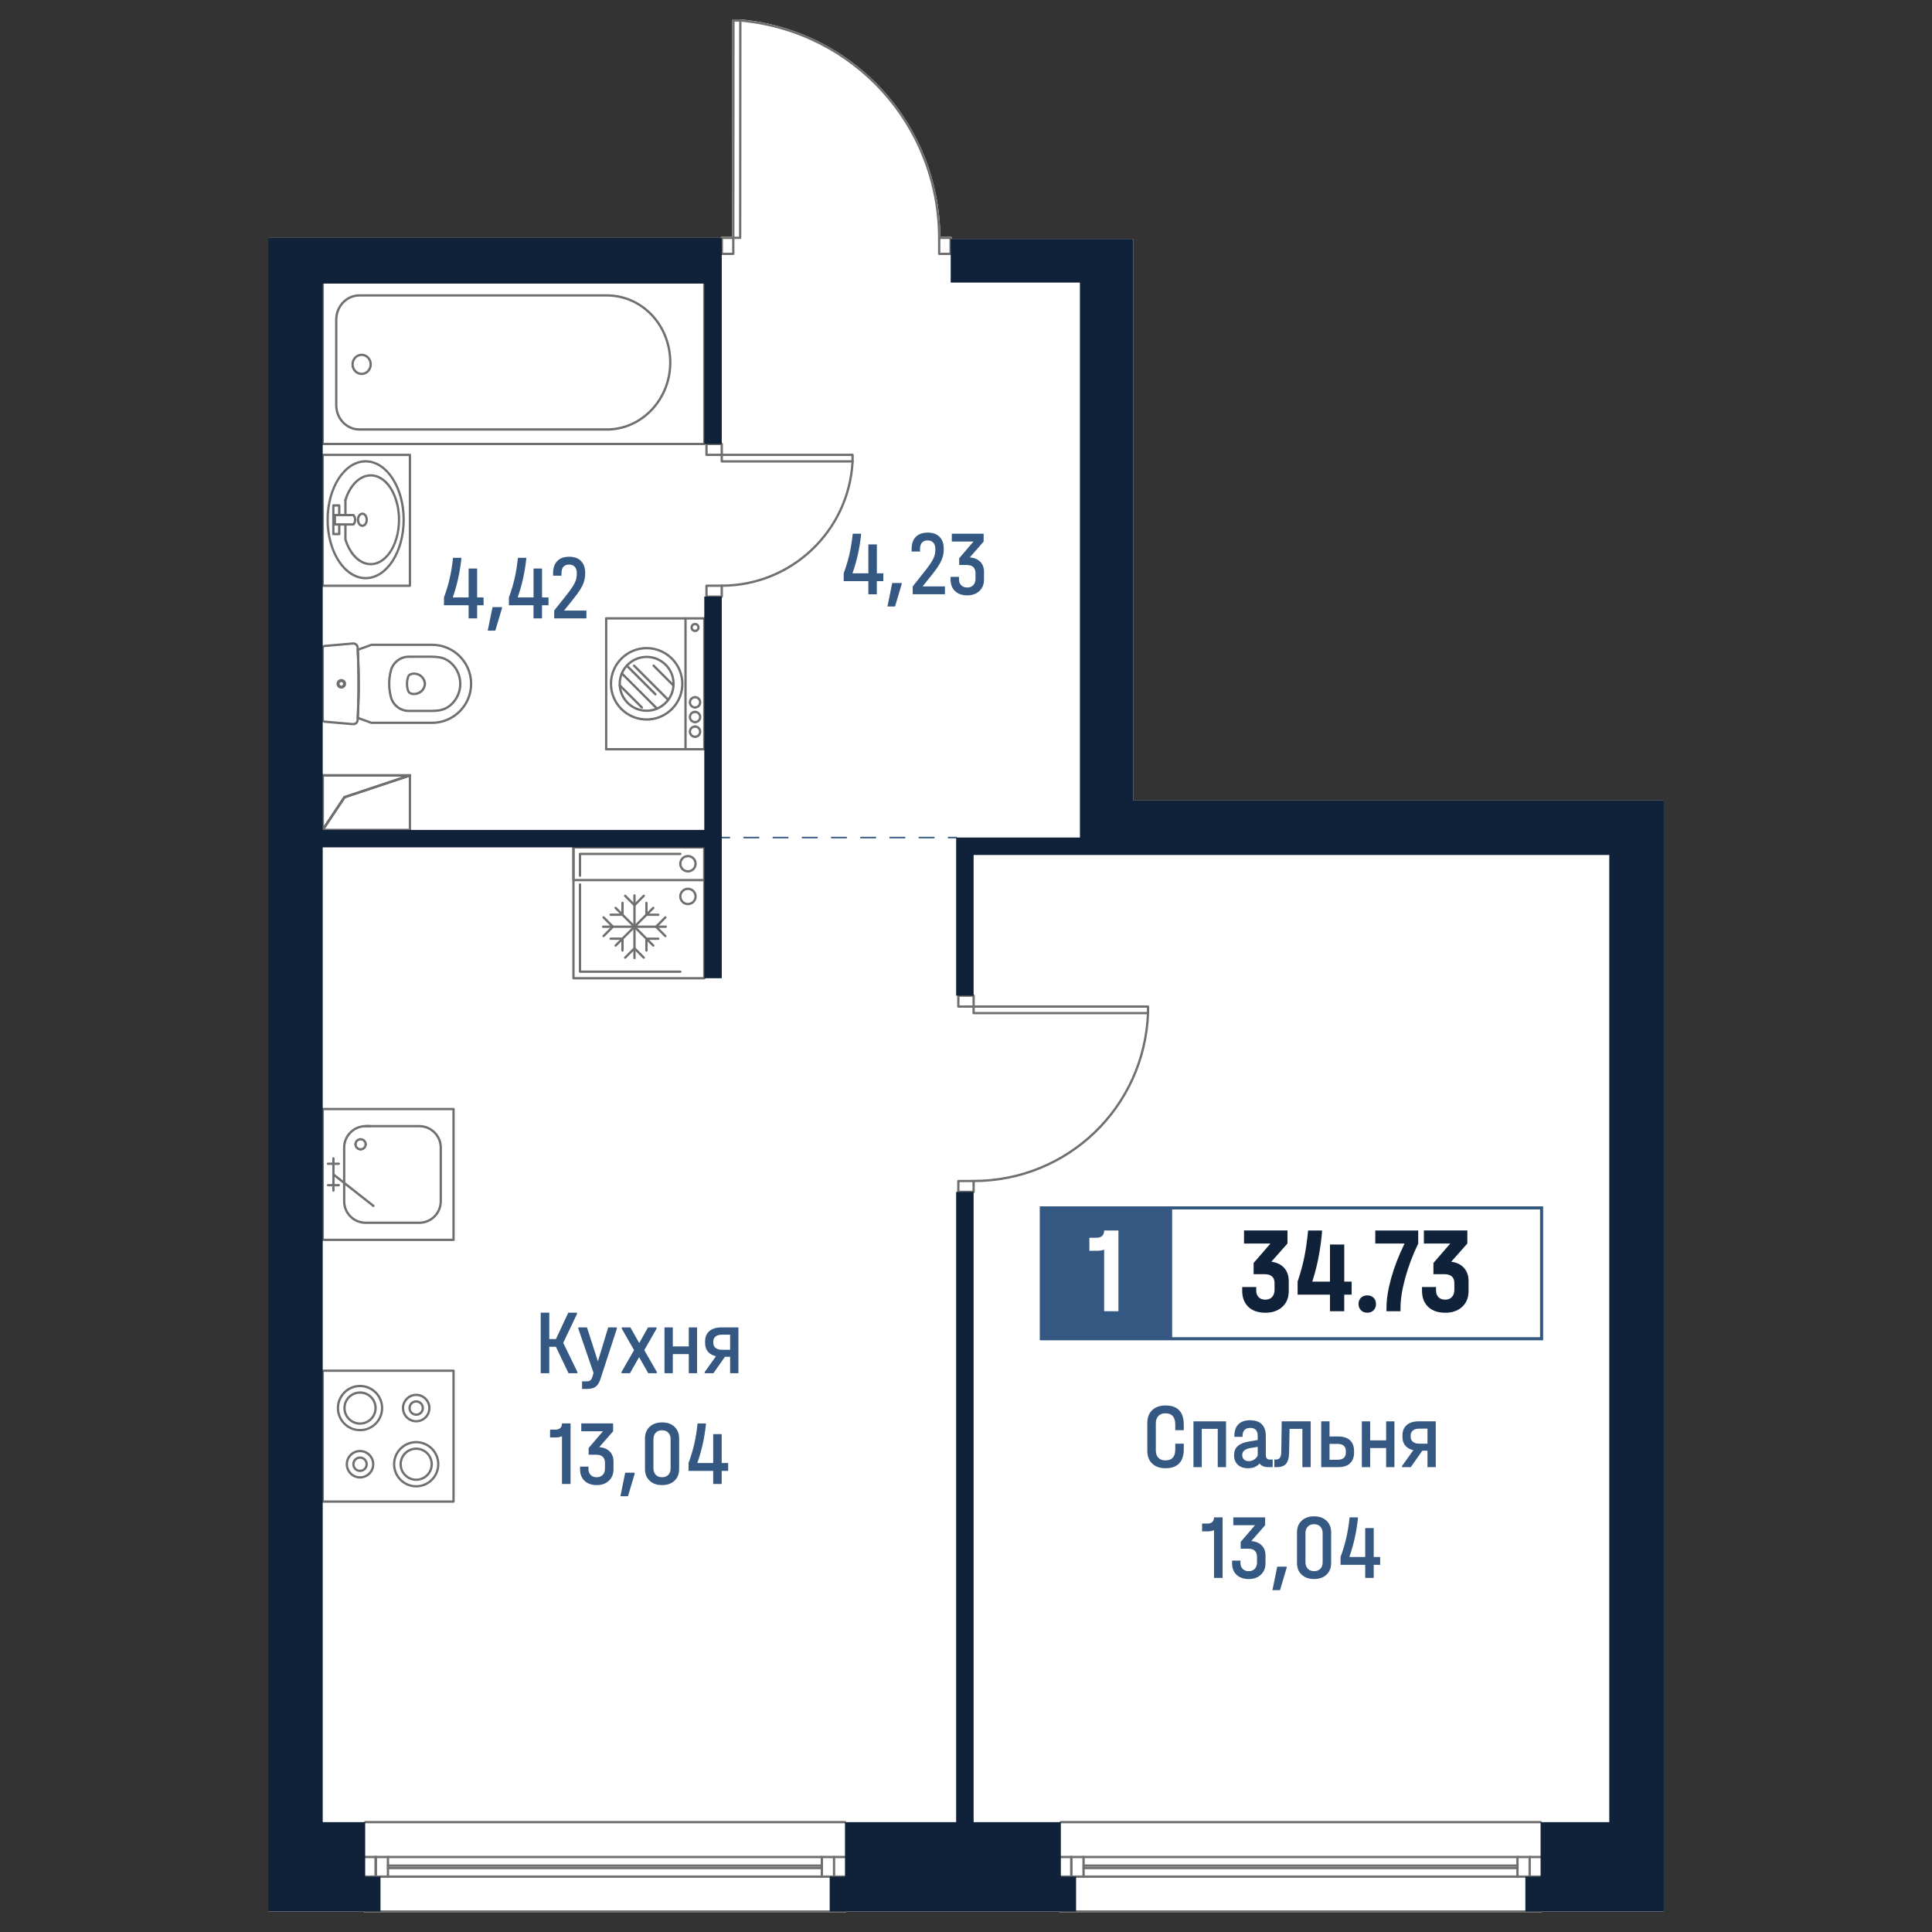 <?xml version="1.0" encoding="utf-8"?>
<!-- Generator: Adobe Illustrator 28.0.0, SVG Export Plug-In . SVG Version: 6.00 Build 0)  -->
<svg version="1.1" id="_x5F_Плашки" xmlns="http://www.w3.org/2000/svg" xmlns:xlink="http://www.w3.org/1999/xlink" x="0px"
	 y="0px" width="1000px" height="1000px" viewBox="0 0 1000 1000" style="enable-background:new 0 0 1000 1000;"
	 xml:space="preserve">
<rect x="0" y="0" width="1000" height="1000" fill="#333333" stroke="none"/>
<style type="text/css">
	.st0{fill:#FFFFFF;}
	.st1{fill:#716F6E;}
	.st2{fill:#345882;}
	.st3{fill:#102239;}
</style>
<g>
	<path class="st0" d="M586.64,414.31h274.55V989.4H798c0,0.33-0.27,0.6-0.6,0.6H549.09c-0.33,0-0.6-0.27-0.6-0.6H437.95
		c0,0.33-0.27,0.6-0.6,0.6H189.04c-0.33,0-0.6-0.27-0.6-0.6h-49.63V123.16h234.22v-0.05c0-0.33,0.27-0.6,0.6-0.6h5.32l0.09-111.91
		c0-0.33,0.27-0.6,0.6-0.6h3.55c0.04,0,0.08,0,0.12,0.01c28.26,2.62,54.38,15.58,73.54,36.53c19.05,20.81,29.64,47.77,29.86,75.97
		h5.33c0.33,0,0.6,0.27,0.6,0.6v0.57h94V414.31z"/>
	<g id="HATCH_00000100355925703097180090000017508918795709397905_">
		<path class="st1" d="M167.03,430.16c-0.06,0-0.12-0.01-0.17-0.03c-0.25-0.08-0.42-0.31-0.42-0.57v-28.22c0-0.33,0.27-0.6,0.6-0.6
			h45.15c0.29,0,0.54,0.21,0.59,0.5c0.05,0.29-0.12,0.57-0.4,0.66l-33.67,11.22l-11.17,16.76
			C167.41,430.07,167.22,430.16,167.03,430.16z M167.63,401.95v25.65l10.19-15.29c0.07-0.11,0.18-0.19,0.31-0.24l30.37-10.12H167.63
			z"/>
	</g>
	<g id="LINE_00000003089255506687323680000014814455058621166271_">
		<path class="st1" d="M167.03,430.16c-0.33,0-0.6-0.27-0.6-0.6v-28.22c0-0.33,0.27-0.6,0.6-0.6s0.6,0.27,0.6,0.6v28.22
			C167.63,429.9,167.36,430.16,167.03,430.16z"/>
	</g>
	<g id="LINE_00000092445880089136638970000002272035606380597174_">
		<path class="st1" d="M167.03,430.16c-0.11,0-0.23-0.04-0.33-0.1c-0.28-0.18-0.35-0.56-0.17-0.83l11.28-16.93
			c0.19-0.28,0.56-0.34,0.83-0.17c0.28,0.18,0.35,0.56,0.17,0.83l-11.28,16.93C167.41,430.07,167.22,430.16,167.03,430.16z"/>
	</g>
	<g id="LINE_00000026134230538919451350000014265445615910432692_">
		<path class="st1" d="M178.31,413.23c-0.25,0-0.48-0.16-0.57-0.41c-0.1-0.31,0.07-0.65,0.38-0.76l33.86-11.29
			c0.33-0.1,0.65,0.07,0.76,0.38c0.1,0.31-0.07,0.65-0.38,0.76L178.5,413.2C178.44,413.22,178.37,413.23,178.31,413.23z"/>
	</g>
	<g id="LINE_00000139984365155597500380000017113786275824791476_">
		<path class="st1" d="M212.17,401.95h-45.15c-0.33,0-0.6-0.27-0.6-0.6c0-0.33,0.27-0.6,0.6-0.6h45.15c0.33,0,0.6,0.27,0.6,0.6
			C212.77,401.68,212.5,401.95,212.17,401.95z"/>
	</g>
	<g id="LINE_00000042696483821143544740000003458063387995776647_">
		<path class="st1" d="M178.31,413.23c-0.25,0-0.48-0.16-0.57-0.41c-0.1-0.31,0.07-0.65,0.38-0.76l33.86-11.29
			c0.33-0.1,0.65,0.07,0.76,0.38c0.1,0.31-0.07,0.65-0.38,0.76L178.5,413.2C178.44,413.22,178.37,413.23,178.31,413.23z"/>
	</g>
	<g id="LINE_00000173132181719794699510000010124460834150022549_">
		<path class="st1" d="M167.03,430.16c-0.11,0-0.23-0.04-0.33-0.1c-0.28-0.18-0.35-0.56-0.17-0.83l11.28-16.93
			c0.19-0.28,0.56-0.34,0.83-0.17c0.28,0.18,0.35,0.56,0.17,0.83l-11.28,16.93C167.41,430.07,167.22,430.16,167.03,430.16z"/>
	</g>
	<g id="LINE_00000119110089187245959730000011985842321735783574_">
		<path class="st1" d="M212.17,430.16c-0.33,0-0.6-0.27-0.6-0.6v-28.22c0-0.33,0.27-0.6,0.6-0.6s0.6,0.27,0.6,0.6v28.22
			C212.77,429.9,212.5,430.16,212.17,430.16z"/>
	</g>
	<g id="LINE_00000047040925804802369530000017008239198598075012_">
		<path class="st1" d="M212.17,430.16h-45.15c-0.33,0-0.6-0.27-0.6-0.6c0-0.33,0.27-0.6,0.6-0.6h45.15c0.33,0,0.6,0.27,0.6,0.6
			C212.77,429.9,212.5,430.16,212.17,430.16z"/>
	</g>
	<g id="LINE_00000073721348892330715760000012284859630010079633_">
		<path class="st1" d="M167.03,430.16c-0.33,0-0.6-0.27-0.6-0.6v-28.22c0-0.33,0.27-0.6,0.6-0.6s0.6,0.27,0.6,0.6v28.22
			C167.63,429.9,167.36,430.16,167.03,430.16z"/>
	</g>
	<g id="LINE_00000046317212734036750200000015445864721784396719_">
		<path class="st1" d="M212.17,401.95h-45.15c-0.33,0-0.6-0.27-0.6-0.6c0-0.33,0.27-0.6,0.6-0.6h45.15c0.33,0,0.6,0.27,0.6,0.6
			C212.77,401.68,212.5,401.95,212.17,401.95z"/>
	</g>
	<g id="LINE_00000090991014636763308080000008161884348571418812_">
		<g>
			<path class="st2" d="M494.91,433.91h-3.98c-0.22,0-0.4-0.17-0.4-0.4s0.17-0.4,0.4-0.4h3.98c0.22,0,0.4,0.17,0.4,0.4
				S495.14,433.91,494.91,433.91z"/>
			<path class="st2" d="M483.37,433.91h-7.56c-0.22,0-0.4-0.17-0.4-0.4s0.17-0.4,0.4-0.4h7.56c0.22,0,0.4,0.17,0.4,0.4
				S483.6,433.91,483.37,433.91z M468.26,433.91h-7.56c-0.22,0-0.4-0.17-0.4-0.4s0.17-0.4,0.4-0.4h7.56c0.22,0,0.4,0.17,0.4,0.4
				S468.48,433.91,468.26,433.91z M453.14,433.91h-7.56c-0.22,0-0.4-0.17-0.4-0.4s0.17-0.4,0.4-0.4h7.56c0.22,0,0.4,0.17,0.4,0.4
				S453.36,433.91,453.14,433.91z M438.03,433.91h-7.56c-0.22,0-0.4-0.17-0.4-0.4s0.17-0.4,0.4-0.4h7.56c0.22,0,0.4,0.17,0.4,0.4
				S438.25,433.91,438.03,433.91z M422.91,433.91h-7.56c-0.22,0-0.4-0.17-0.4-0.4s0.17-0.4,0.4-0.4h7.56c0.22,0,0.4,0.17,0.4,0.4
				S423.13,433.91,422.91,433.91z M407.79,433.91h-7.56c-0.22,0-0.4-0.17-0.4-0.4s0.17-0.4,0.4-0.4h7.56c0.22,0,0.4,0.17,0.4,0.4
				S408.02,433.91,407.79,433.91z M392.68,433.91h-7.56c-0.22,0-0.4-0.17-0.4-0.4s0.17-0.4,0.4-0.4h7.56c0.22,0,0.4,0.17,0.4,0.4
				S392.9,433.91,392.68,433.91z"/>
			<path class="st2" d="M377.56,433.91h-3.98c-0.22,0-0.4-0.17-0.4-0.4s0.17-0.4,0.4-0.4h3.98c0.22,0,0.4,0.17,0.4,0.4
				S377.78,433.91,377.56,433.91z"/>
		</g>
	</g>
	<g id="POLYLINE_00000036253943376660560910000008914090959223676338_">
		<path class="st1" d="M234.75,777.81h-67.72c-0.33,0-0.6-0.27-0.6-0.6v-67.72c0-0.33,0.27-0.6,0.6-0.6h67.72
			c0.33,0,0.6,0.27,0.6,0.6v67.72C235.35,777.54,235.08,777.81,234.75,777.81z M167.63,776.61h66.52v-66.52h-66.52V776.61z"/>
	</g>
	<g id="SPLINE_00000029726155633744128680000009838059453631758222_">
		<path class="st1" d="M215.42,769.9c-6.63,0-12.02-5.39-12.02-12.02s5.39-12.02,12.02-12.02c6.63,0,12.02,5.39,12.02,12.02
			S222.05,769.9,215.42,769.9z M215.42,747.06c-5.97,0-10.83,4.86-10.83,10.83s4.86,10.83,10.83,10.83
			c5.97,0,10.83-4.86,10.83-10.83S221.39,747.06,215.42,747.06z"/>
	</g>
	<g id="SPLINE_00000122718477916663670280000006219316450833839294_">
		<path class="st1" d="M215.42,766.52c-4.76,0-8.64-3.88-8.64-8.64c0-4.76,3.88-8.64,8.64-8.64c4.76,0,8.64,3.88,8.64,8.64
			C224.06,762.64,220.18,766.52,215.42,766.52z M215.42,750.44c-4.11,0-7.44,3.34-7.44,7.44c0,4.1,3.34,7.44,7.44,7.44
			c4.1,0,7.44-3.34,7.44-7.44C222.86,753.78,219.53,750.44,215.42,750.44z"/>
	</g>
	<g id="SPLINE_00000000913813671979205210000001169385071431573176_">
		<path class="st1" d="M186.35,740.83c-6.63,0-12.02-5.39-12.02-12.02c0-6.63,5.39-12.02,12.02-12.02c6.63,0,12.02,5.39,12.02,12.02
			C198.38,735.44,192.98,740.83,186.35,740.83z M186.35,717.99c-5.97,0-10.83,4.86-10.83,10.83s4.86,10.83,10.83,10.83
			c5.97,0,10.83-4.86,10.83-10.83S192.32,717.99,186.35,717.99z"/>
	</g>
	<g id="SPLINE_00000125594414930646787790000005164067987097938347_">
		<path class="st1" d="M186.35,737.45c-4.76,0-8.64-3.88-8.64-8.64c0-4.76,3.88-8.64,8.64-8.64c4.76,0,8.64,3.88,8.64,8.64
			C194.99,733.57,191.11,737.45,186.35,737.45z M186.35,721.37c-4.11,0-7.44,3.34-7.44,7.44c0,4.1,3.34,7.44,7.44,7.44
			c4.1,0,7.44-3.34,7.44-7.44C193.79,724.71,190.46,721.37,186.35,721.37z"/>
	</g>
	<g id="SPLINE_00000098928185033226189080000006850961746763478687_">
		<path class="st1" d="M186.35,765.3c-4.09,0-7.42-3.33-7.42-7.42c0-4.09,3.33-7.42,7.42-7.42c4.09,0,7.42,3.33,7.42,7.42
			C193.78,761.97,190.44,765.3,186.35,765.3z M186.35,751.66c-3.43,0-6.23,2.79-6.23,6.23s2.79,6.23,6.23,6.23
			c3.43,0,6.23-2.79,6.23-6.23S189.79,751.66,186.35,751.66z"/>
	</g>
	<g id="SPLINE_00000173119198995112180870000003902734047807096721_">
		<path class="st1" d="M186.35,761.92c-2.22,0-4.04-1.81-4.04-4.04c0-2.23,1.81-4.04,4.04-4.04c2.22,0,4.04,1.81,4.04,4.04
			C190.39,760.11,188.58,761.92,186.35,761.92z M186.35,755.04c-1.57,0-2.84,1.28-2.84,2.84s1.27,2.84,2.84,2.84
			c1.57,0,2.84-1.27,2.84-2.84S187.92,755.04,186.35,755.04z"/>
	</g>
	<g id="SPLINE_00000122681673548926607120000014298922140265868180_">
		<path class="st1" d="M215.42,736.23c-4.09,0-7.42-3.33-7.42-7.42c0-4.09,3.33-7.42,7.42-7.42c4.09,0,7.42,3.33,7.42,7.42
			C222.85,732.9,219.51,736.23,215.42,736.23z M215.42,722.59c-3.43,0-6.23,2.79-6.23,6.23c0,3.43,2.79,6.23,6.23,6.23
			s6.23-2.79,6.23-6.23C221.65,725.38,218.86,722.59,215.42,722.59z"/>
	</g>
	<g id="SPLINE_00000111899005041063414540000007470183635798355594_">
		<path class="st1" d="M215.42,732.85c-2.22,0-4.04-1.81-4.04-4.04c0-2.23,1.81-4.04,4.04-4.04c2.22,0,4.04,1.81,4.04,4.04
			C219.46,731.04,217.65,732.85,215.42,732.85z M215.42,725.97c-1.57,0-2.84,1.28-2.84,2.84c0,1.57,1.27,2.84,2.84,2.84
			c1.57,0,2.84-1.27,2.84-2.84C218.26,727.24,216.99,725.97,215.42,725.97z"/>
	</g>
	<g id="SPLINE_00000029036128589713319520000003918972534527318161_">
		<path class="st1" d="M185.99,222.89c-6.92,0-12.55-5.91-12.55-13.18v-44.22c0-7.27,5.63-13.18,12.55-13.18h128.05
			c18.25,0,32.95,15.06,33.47,34.3c0.52,19.45-14.06,35.73-32.51,36.29H185.99z M185.99,153.51c-6.26,0-11.35,5.37-11.35,11.98
			v44.22c0,6.61,5.09,11.98,11.35,11.98h128.99c17.78-0.54,31.85-16.26,31.33-35.06c-0.5-18.58-14.67-33.13-32.27-33.13H185.99z"/>
	</g>
	<g id="SPLINE_00000080910372882342081770000003582305710179283634_">
		<path class="st1" d="M187.17,194.14c-2.92,0-5.29-2.48-5.29-5.54s2.38-5.54,5.29-5.54c2.92,0,5.3,2.48,5.3,5.54
			S190.09,194.14,187.17,194.14z M187.17,184.25c-2.26,0-4.09,1.95-4.09,4.34c0,2.4,1.84,4.34,4.09,4.34c2.26,0,4.1-1.95,4.1-4.34
			C191.27,186.2,189.43,184.25,187.17,184.25z"/>
	</g>
	<g id="LWPOLYLINE_00000022560256464032728930000016482726935063406464_">
		<path class="st1" d="M364.55,230.39H167.03c-0.33,0-0.6-0.27-0.6-0.6v-84.65c0-0.33,0.27-0.6,0.6-0.6h197.52
			c0.33,0,0.6,0.27,0.6,0.6v84.65C365.15,230.12,364.88,230.39,364.55,230.39z M167.63,229.19h196.33v-83.45H167.63V229.19z"/>
	</g>
	<g id="POLYLINE_00000161617714283958380560000003358684046529194145_">
		<path class="st1" d="M364.55,506.92h-67.73c-0.33,0-0.6-0.27-0.6-0.6V438.6c0-0.33,0.27-0.6,0.6-0.6h67.73
			c0.33,0,0.6,0.27,0.6,0.6v67.73C365.15,506.66,364.88,506.92,364.55,506.92z M297.42,505.73h66.53v-66.53h-66.53V505.73z"/>
	</g>
	<g id="POLYLINE_00000054969003704682998210000016724135546408273557_">
		<path class="st1" d="M364.55,456.13h-67.73c-0.33,0-0.6-0.27-0.6-0.6V438.6c0-0.33,0.27-0.6,0.6-0.6h67.73
			c0.33,0,0.6,0.27,0.6,0.6v16.93C365.15,455.86,364.88,456.13,364.55,456.13z M297.42,454.93h66.53v-15.74h-66.53V454.93z"/>
	</g>
	<g id="SPLINE_00000072960903873686292910000010036401138401916858_">
		<path class="st1" d="M356.08,451.61c-2.51,0-4.55-2.05-4.55-4.55s2.04-4.55,4.55-4.55s4.55,2.04,4.55,4.55
			S358.59,451.61,356.08,451.61z M356.08,443.71c-1.85,0-3.35,1.5-3.35,3.35s1.5,3.36,3.35,3.36s3.35-1.5,3.35-3.36
			S357.93,443.71,356.08,443.71z"/>
	</g>
	<g id="POLYLINE_00000090267200075439960190000002678745634966799290_">
		<path class="st1" d="M300.21,453.87c-0.33,0-0.6-0.27-0.6-0.6v-11.29c0-0.33,0.27-0.6,0.6-0.6h51.92c0.33,0,0.6,0.27,0.6,0.6
			c0,0.33-0.27,0.6-0.6,0.6h-51.32v10.69C300.81,453.6,300.54,453.87,300.21,453.87z"/>
	</g>
	<g id="POLYLINE_00000183234953523003872040000016331452855496125062_">
		<path class="st1" d="M352.13,503.54h-51.92c-0.33,0-0.6-0.27-0.6-0.6v-45.15c0-0.33,0.27-0.6,0.6-0.6c0.33,0,0.6,0.27,0.6,0.6
			v44.55h51.32c0.33,0,0.6,0.27,0.6,0.6C352.73,503.27,352.46,503.54,352.13,503.54z"/>
	</g>
	<g id="SPLINE_00000133517260277261318830000018020046237769177231_">
		<path class="st1" d="M356.08,468.54c-2.51,0-4.55-2.04-4.55-4.55s2.04-4.55,4.55-4.55s4.55,2.04,4.55,4.55
			S358.59,468.54,356.08,468.54z M356.08,460.64c-1.85,0-3.35,1.5-3.35,3.35s1.5,3.35,3.35,3.35s3.35-1.5,3.35-3.35
			S357.93,460.64,356.08,460.64z"/>
	</g>
	<g id="POLYLINE_00000095332601360546172000000013429444169673846966_">
		<path class="st1" d="M328.4,496.47c-0.33,0-0.6-0.27-0.6-0.6v-32.41c0-0.33,0.27-0.6,0.6-0.6c0.33,0,0.6,0.27,0.6,0.6v32.41
			C329,496.2,328.73,496.47,328.4,496.47z"/>
	</g>
	<g id="POLYLINE_00000050659696348546555980000003212723547092046516_">
		<path class="st1" d="M344.6,480.26h-32.4c-0.33,0-0.6-0.27-0.6-0.6c0-0.33,0.27-0.6,0.6-0.6h32.4c0.33,0,0.6,0.27,0.6,0.6
			C345.2,480,344.93,480.26,344.6,480.26z"/>
	</g>
	<g id="POLYLINE_00000107572373425969347590000002222130722190302900_">
		<path class="st1" d="M338.15,490.02c-0.15,0-0.31-0.06-0.42-0.17l-19.51-19.51c-0.23-0.23-0.23-0.61,0-0.85
			c0.23-0.23,0.61-0.23,0.85,0L338.57,489c0.23,0.23,0.23,0.61,0,0.85C338.46,489.96,338.3,490.02,338.15,490.02z"/>
	</g>
	<g id="POLYLINE_00000144321097249271446700000000274855184293925780_">
		<path class="st1" d="M318.64,490.02c-0.15,0-0.31-0.06-0.42-0.17c-0.23-0.23-0.23-0.61,0-0.85l19.51-19.51
			c0.23-0.23,0.61-0.23,0.85,0c0.23,0.23,0.23,0.61,0,0.85l-19.51,19.51C318.95,489.96,318.79,490.02,318.64,490.02z"/>
	</g>
	<g id="POLYLINE_00000165956673448826133320000017661682724696138901_">
		<path class="st1" d="M328.4,469.09c-0.15,0-0.31-0.06-0.42-0.17l-4.82-4.82c-0.23-0.23-0.23-0.61,0-0.85s0.61-0.23,0.85,0l4.4,4.4
			l4.39-4.4c0.23-0.23,0.61-0.23,0.85,0s0.23,0.61,0,0.85l-4.82,4.82C328.71,469.03,328.55,469.09,328.4,469.09z"/>
	</g>
	<g id="POLYLINE_00000043433916846155310520000011878460402246561448_">
		<path class="st1" d="M323.58,496.26c-0.15,0-0.31-0.06-0.42-0.17c-0.23-0.23-0.23-0.61,0-0.85l4.82-4.82
			c0.23-0.23,0.61-0.23,0.85,0l4.82,4.82c0.23,0.23,0.23,0.61,0,0.85s-0.61,0.23-0.85,0l-4.39-4.4l-4.4,4.4
			C323.88,496.2,323.73,496.26,323.58,496.26z"/>
	</g>
	<g id="POLYLINE_00000067951043423800248800000003483961309325885314_">
		<path class="st1" d="M312.4,485.09c-0.15,0-0.31-0.06-0.42-0.17c-0.23-0.23-0.23-0.61,0-0.85l4.4-4.4l-4.4-4.4
			c-0.23-0.23-0.23-0.61,0-0.85s0.61-0.23,0.85,0l4.82,4.82c0.23,0.23,0.23,0.61,0,0.85l-4.82,4.82
			C312.71,485.03,312.55,485.09,312.4,485.09z"/>
	</g>
	<g id="POLYLINE_00000018221029102000064130000011240400901403020702_">
		<path class="st1" d="M344.39,485.09c-0.15,0-0.31-0.06-0.42-0.17l-4.82-4.82c-0.23-0.23-0.23-0.61,0-0.85l4.82-4.82
			c0.23-0.23,0.61-0.23,0.85,0c0.23,0.23,0.23,0.61,0,0.85l-4.4,4.4l4.4,4.4c0.23,0.23,0.23,0.61,0,0.85
			C344.7,485.03,344.54,485.09,344.39,485.09z"/>
	</g>
	<g id="POLYLINE_00000105398182589402185390000001708274046820383912_">
		<path class="st1" d="M340.72,474.06h-6.12c-0.33,0-0.6-0.27-0.6-0.6v-6.12c0-0.33,0.27-0.6,0.6-0.6c0.33,0,0.6,0.27,0.6,0.6v5.53
			h5.53c0.33,0,0.6,0.27,0.6,0.6C341.32,473.79,341.05,474.06,340.72,474.06z"/>
	</g>
	<g id="POLYLINE_00000008134747811056767920000005717372416513125792_">
		<path class="st1" d="M322.2,474.06h-6.12c-0.33,0-0.6-0.27-0.6-0.6c0-0.33,0.27-0.6,0.6-0.6h5.53v-5.53c0-0.33,0.27-0.6,0.6-0.6
			c0.33,0,0.6,0.27,0.6,0.6v6.12C322.8,473.79,322.53,474.06,322.2,474.06z"/>
	</g>
	<g id="POLYLINE_00000073690789766949730150000004451112272813376146_">
		<path class="st1" d="M334.6,492.59c-0.33,0-0.6-0.27-0.6-0.6v-6.12c0-0.33,0.27-0.6,0.6-0.6h6.12c0.33,0,0.6,0.27,0.6,0.6
			c0,0.33-0.27,0.6-0.6,0.6h-5.53v5.53C335.2,492.32,334.93,492.59,334.6,492.59z"/>
	</g>
	<g id="POLYLINE_00000021079052225010734710000017011823233395523519_">
		<path class="st1" d="M322.2,492.59c-0.33,0-0.6-0.27-0.6-0.6v-5.53h-5.53c-0.33,0-0.6-0.27-0.6-0.6c0-0.33,0.27-0.6,0.6-0.6h6.12
			c0.33,0,0.6,0.27,0.6,0.6v6.12C322.8,492.32,322.53,492.59,322.2,492.59z"/>
	</g>
	<g id="SPLINE_00000117664215168168153620000008000359716222065544_">
		<path class="st1" d="M186.64,595.51c-0.33,0-0.6-0.27-0.6-0.6s0.27-0.6,0.6-0.6c1.12,0,2.03-0.91,2.03-2.03
			c0-0.33,0.27-0.6,0.6-0.6s0.6,0.27,0.6,0.6C189.86,594.06,188.41,595.51,186.64,595.51z"/>
	</g>
	<g id="SPLINE_00000172402302922713524100000010601239816890606255_">
		<path class="st1" d="M189.27,592.89c-0.33,0-0.6-0.27-0.6-0.6c0-1.12-0.91-2.03-2.03-2.03c-1.12,0-2.03,0.91-2.03,2.03
			c0,0.33-0.27,0.6-0.6,0.6s-0.6-0.27-0.6-0.6c0-1.78,1.45-3.22,3.23-3.22c1.78,0,3.23,1.45,3.23,3.22
			C189.86,592.62,189.6,592.89,189.27,592.89z"/>
	</g>
	<g id="SPLINE_00000105396955787887045270000010230150638429635989_">
		<path class="st1" d="M186.64,595.51c-1.78,0-3.23-1.45-3.23-3.23c0-0.33,0.27-0.6,0.6-0.6s0.6,0.27,0.6,0.6
			c0,1.12,0.91,2.03,2.03,2.03c0.33,0,0.6,0.27,0.6,0.6S186.97,595.51,186.64,595.51z"/>
	</g>
	<g id="POLYLINE_00000095317997209875212600000011864329573077802168_">
		<path class="st1" d="M191.5,583.5h-2.25c-0.33,0-0.6-0.27-0.6-0.6c0-0.33,0.27-0.6,0.6-0.6h2.25c0.33,0,0.6,0.27,0.6,0.6
			C192.1,583.23,191.83,583.5,191.5,583.5z"/>
	</g>
	<g id="SPLINE_00000086654800310667649910000015103627401122434233_">
		<path class="st1" d="M217.03,633.5h-27.78c-6.46,0-11.71-5.25-11.71-11.71v-27.78c0-6.45,5.25-11.71,11.71-11.71h27.78
			c6.45,0,11.71,5.25,11.71,11.71v27.78C228.74,628.25,223.48,633.5,217.03,633.5z M189.25,583.5c-5.8,0-10.51,4.71-10.51,10.51
			v27.78c0,5.8,4.72,10.51,10.51,10.51h27.78c5.8,0,10.51-4.72,10.51-10.51v-27.78c0-5.8-4.71-10.51-10.51-10.51H189.25z"/>
	</g>
	<g id="POLYLINE_00000011016276928935008480000001488014920564930739_">
		<path class="st1" d="M172.58,616.83c-0.33,0-0.6-0.27-0.6-0.6v-16.67c0-0.33,0.27-0.6,0.6-0.6s0.6,0.27,0.6,0.6v16.67
			C173.18,616.56,172.91,616.83,172.58,616.83z"/>
	</g>
	<g id="POLYLINE_00000034790617348441712350000005602614322883408017_">
		<path class="st1" d="M175.36,614.05h-5.56c-0.33,0-0.6-0.27-0.6-0.6c0-0.33,0.27-0.6,0.6-0.6h5.56c0.33,0,0.6,0.27,0.6,0.6
			C175.96,613.79,175.69,614.05,175.36,614.05z"/>
	</g>
	<g id="POLYLINE_00000062175352877788327730000010908774386187549119_">
		<path class="st1" d="M175.36,602.95h-5.56c-0.33,0-0.6-0.27-0.6-0.6c0-0.33,0.27-0.6,0.6-0.6h5.56c0.33,0,0.6,0.27,0.6,0.6
			C175.96,602.68,175.69,602.95,175.36,602.95z"/>
	</g>
	<g id="POLYLINE_00000161589831675433393810000010511876203498943631_">
		<path class="st1" d="M193.29,624.78c-0.13,0-0.26-0.04-0.37-0.13l-20.71-16.28c-0.26-0.21-0.3-0.58-0.1-0.84
			c0.21-0.26,0.58-0.3,0.84-0.1l20.71,16.28c0.26,0.21,0.3,0.58,0.1,0.84C193.64,624.7,193.46,624.78,193.29,624.78z"/>
	</g>
	<g id="LWPOLYLINE_00000035499438108741967640000006101832840325523100_">
		<path class="st1" d="M234.75,642.36h-67.72c-0.33,0-0.6-0.27-0.6-0.6v-67.72c0-0.33,0.27-0.6,0.6-0.6h67.72
			c0.33,0,0.6,0.27,0.6,0.6v67.72C235.35,642.09,235.08,642.36,234.75,642.36z M167.63,641.16h66.52v-66.52h-66.52V641.16z"/>
	</g>
	<g id="SPLINE_00000155826239490146170110000012793997726877394818_">
		<path class="st1" d="M214.36,359.81c-0.13,0-0.25,0-0.38-0.01c-0.49-0.03-0.98-0.12-1.44-0.26c0,0,0,0,0,0
			c-0.87-0.27-1.56-0.94-1.85-1.8c-0.83-2.45-0.83-5.14,0-7.59c0.3-0.86,0.99-1.54,1.86-1.8c1.58-0.49,3.27-0.32,4.73,0.45
			c1.46,0.78,2.54,2.08,3.02,3.67c0.14,0.47,0.23,0.96,0.26,1.44c-0.1,1.73-0.84,3.24-2.08,4.34
			C217.32,359.27,215.87,359.81,214.36,359.81z M212.88,358.4c0.38,0.11,0.77,0.18,1.16,0.21c1.3,0.02,2.62-0.37,3.62-1.25
			c1-0.89,1.6-2.12,1.68-3.45c-0.02-0.31-0.1-0.71-0.21-1.09c-0.39-1.28-1.26-2.33-2.43-2.96c-1.18-0.63-2.54-0.76-3.82-0.37
			c-0.51,0.16-0.91,0.54-1.08,1.05c-0.74,2.2-0.74,4.62,0,6.82C211.97,357.85,212.38,358.24,212.88,358.4z"/>
	</g>
	<g id="SPLINE_00000060006874792014282310000018129586949281302144_">
		<path class="st1" d="M223.45,368.56h-11.88c-4.58,0-8.61-3.09-9.79-7.52c-1.24-4.65-1.24-9.55,0-14.2
			c1.18-4.43,5.21-7.52,9.79-7.52h11.88c1.31,0,2.64,0.1,3.94,0.29l0,0c2.16,0.31,4.2,1.21,5.88,2.59c3.14,2.57,5.09,6.2,5.49,10.23
			c0.4,4.03-0.79,7.98-3.36,11.12c-0.65,0.79-1.36,1.5-2.13,2.14c-1.68,1.38-3.71,2.27-5.88,2.59
			C226.08,368.46,224.76,368.56,223.45,368.56z M211.57,340.52c-4.04,0-7.59,2.73-8.64,6.63c-1.18,4.44-1.18,9.14,0,13.58
			c1.05,3.9,4.6,6.63,8.64,6.63h11.88c1.25,0,2.52-0.09,3.77-0.27c1.95-0.28,3.78-1.09,5.29-2.33c0.71-0.58,1.37-1.24,1.96-1.97
			c2.36-2.89,3.46-6.53,3.09-10.24c-0.37-3.72-2.17-7.07-5.06-9.43c-1.52-1.24-3.34-2.05-5.29-2.33l0,0
			c-1.24-0.18-2.51-0.27-3.77-0.27H211.57z"/>
	</g>
	<g id="SPLINE_00000088121801722230924550000016656395581976921496_">
		<path class="st1" d="M223.66,374.73h-31.4c-0.07,0-0.13-0.01-0.2-0.03c-2.37-0.83-4.74-1.69-7.09-2.57
			c-0.23-0.09-0.39-0.31-0.39-0.56l0.09-1.63l0.37-11.72l-0.11-13.47l-0.33-8.39c-0.01-0.26,0.14-0.49,0.38-0.59
			c2.35-0.88,4.72-1.74,7.09-2.57c0.06-0.02,0.13-0.04,0.2-0.04h31.4c11.46,0,20.78,9.32,20.78,20.78S235.11,374.73,223.66,374.73z
			 M192.36,373.53h31.3c10.8,0,19.59-8.78,19.59-19.59s-8.78-19.59-19.59-19.59h-31.3c-2.19,0.77-4.38,1.56-6.56,2.38l0.4,11.92
			l0.03,9.57l-0.43,12.94C187.97,371.97,190.16,372.76,192.36,373.53z"/>
	</g>
	<g id="SPLINE_00000090283971472392311220000004081965047607349933_">
		<path class="st1" d="M176.67,356.05c-1.17,0-2.12-0.95-2.12-2.11s0.95-2.11,2.12-2.11c1.16,0,2.11,0.95,2.11,2.11
			S177.83,356.05,176.67,356.05z M176.67,353.03c-0.51,0-0.92,0.41-0.92,0.91s0.41,0.91,0.92,0.91c0.51,0,0.91-0.41,0.91-0.91
			S177.18,353.03,176.67,353.03z"/>
	</g>
	<g id="SPLINE_00000062899236162772305660000005248833073327660941_">
		<path class="st1" d="M176.67,356.43c-1.37,0-2.49-1.12-2.49-2.49c0-1.37,1.12-2.48,2.49-2.48c1.37,0,2.48,1.12,2.48,2.48
			C179.16,355.32,178.04,356.43,176.67,356.43z M176.67,352.66c-0.71,0-1.29,0.58-1.29,1.29s0.58,1.29,1.29,1.29
			c0.71,0,1.29-0.58,1.29-1.29S177.38,352.66,176.67,352.66z"/>
	</g>
	<g id="SPLINE_00000116230862439337572610000009831062492342845848_">
		<path class="st1" d="M182.88,375.43c-0.05,0-0.11,0-0.16-0.01l-0.04-0.6l-0.05,0.59L168,374.14c-0.89-0.08-1.57-0.81-1.57-1.71
			v-36.96c0-0.9,0.68-1.63,1.57-1.71l14.63-1.28c0.72-0.06,1.49,0.17,2.07,0.65c0.58,0.49,0.94,1.17,1,1.92
			c0.7,12.57,0.7,25.22,0,37.7C185.63,374.26,184.37,375.43,182.88,375.43z M182.76,374.23c0.44,0.01,0.89-0.12,1.21-0.41
			c0.33-0.3,0.52-0.7,0.55-1.14c0.7-12.43,0.7-25.04,0-37.47c-0.08-0.96-0.91-1.61-1.78-1.55l-14.64,1.28
			c-0.26,0.02-0.47,0.25-0.47,0.52v36.96c0,0.27,0.2,0.5,0.47,0.52l14.63,1.28C182.74,374.23,182.75,374.23,182.76,374.23z"/>
	</g>
	<g id="SPLINE_00000083077812773746097960000015757106037907466145_">
		<path class="st1" d="M182.86,272.04c-0.17,0-0.34-0.07-0.45-0.21c-0.21-0.25-0.18-0.63,0.07-0.84c0.77-0.65,1-2.12,0.51-3.21
			c-0.13-0.3-0.31-0.54-0.51-0.72c-0.25-0.22-0.28-0.59-0.07-0.84c0.22-0.25,0.59-0.28,0.84-0.07c0.34,0.29,0.63,0.68,0.82,1.14
			c0.71,1.58,0.35,3.61-0.82,4.61C183.14,271.99,183,272.04,182.86,272.04z"/>
	</g>
	<g id="SPLINE_00000004548062355539042460000008702942099392492180_">
		<path class="st1" d="M187.56,272.75c-1.6,0-2.86-1.64-2.86-3.72c0-2.08,1.26-3.72,2.86-3.72s2.86,1.64,2.86,3.72
			C190.42,271.11,189.16,272.75,187.56,272.75z M187.56,266.5c-0.9,0-1.66,1.15-1.66,2.52s0.76,2.52,1.66,2.52s1.66-1.15,1.66-2.52
			S188.46,266.5,187.56,266.5z"/>
	</g>
	<g id="SPLINE_00000010300781070814490710000016049808105863713422_">
		<path class="st1" d="M189.26,299.85c-11.18,0-20.28-13.83-20.28-30.83s9.1-30.84,20.28-30.84s20.28,13.84,20.28,30.84
			S200.44,299.85,189.26,299.85z M189.26,239.38c-10.52,0-19.08,13.29-19.08,29.64c0,16.34,8.56,29.63,19.08,29.63
			s19.08-13.29,19.08-29.63C208.34,252.68,199.78,239.38,189.26,239.38z"/>
	</g>
	<g id="SPLINE_00000108998436234081514500000001959902347929902985_">
		<path class="st1" d="M191.88,292.6c-1,0-2.01-0.15-2.99-0.46c-4.68-1.45-8.57-6.08-10.67-12.7c-0.02-0.06-0.03-0.12-0.03-0.18
			v-7.82c0-0.33,0.27-0.6,0.6-0.6s0.6,0.27,0.6,0.6v7.72c1.98,6.19,5.57,10.51,9.86,11.84c3.01,0.92,6.05,0.28,8.81-1.87
			c7.05-5.5,9.91-19.03,6.38-30.16c-1.98-6.24-5.58-10.59-9.89-11.92c-3-0.94-6.05-0.28-8.8,1.87c-2.75,2.14-5.01,5.71-6.39,10.05
			c-0.1,0.31-0.44,0.49-0.75,0.39c-0.31-0.1-0.49-0.44-0.39-0.75c1.45-4.57,3.86-8.34,6.79-10.63c3.04-2.37,6.54-3.1,9.89-2.08
			c4.69,1.45,8.58,6.09,10.67,12.71c3.67,11.56,0.62,25.67-6.79,31.46C196.64,291.74,194.27,292.6,191.88,292.6z"/>
	</g>
	<g id="POLYLINE_00000084502049173595714530000000792057698962416548_">
		<path class="st1" d="M178.79,267.2c-0.33,0-0.6-0.27-0.6-0.6v-7.82c0-0.33,0.27-0.6,0.6-0.6s0.6,0.27,0.6,0.6v7.82
			C179.38,266.93,179.12,267.2,178.79,267.2z"/>
	</g>
	<g id="LWPOLYLINE_00000141433219821206729760000009260026323778583742_">
		<path class="st1" d="M175.59,277.03h-3.05c-0.33,0-0.6-0.27-0.6-0.6v-14.82c0-0.33,0.27-0.6,0.6-0.6h3.05c0.33,0,0.6,0.27,0.6,0.6
			v4.99c0,0.33-0.27,0.6-0.6,0.6s-0.6-0.27-0.6-0.6v-4.39h-1.85v13.63h1.85v-4.39c0-0.33,0.27-0.6,0.6-0.6s0.6,0.27,0.6,0.6v4.99
			C176.19,276.76,175.92,277.03,175.59,277.03z"/>
	</g>
	<g id="LWPOLYLINE_00000126307953381418671770000002016025278695106984_">
		<path class="st1" d="M182.86,272.04h-9.53c-0.33,0-0.6-0.27-0.6-0.6v-4.84c0-0.33,0.27-0.6,0.6-0.6h9.53c0.33,0,0.6,0.27,0.6,0.6
			c0,0.33-0.27,0.6-0.6,0.6h-8.93v3.64h8.93c0.33,0,0.6,0.27,0.6,0.6C183.46,271.77,183.19,272.04,182.86,272.04z"/>
	</g>
	<g id="LWPOLYLINE_00000088111172898534536660000012880973757584878218_">
		<path class="st1" d="M212.17,303.78h-45.15c-0.33,0-0.6-0.27-0.6-0.6v-67.73c0-0.33,0.27-0.6,0.6-0.6h45.15
			c0.33,0,0.6,0.27,0.6,0.6v67.73C212.77,303.51,212.5,303.78,212.17,303.78z M167.63,302.58h43.95v-66.53h-43.95V302.58z"/>
	</g>
	<g id="LINE_00000054962283158986574530000013136903798756122544_">
		<path class="st1" d="M364.55,320.68h-50.79c-0.33,0-0.6-0.27-0.6-0.6c0-0.33,0.27-0.6,0.6-0.6h50.79c0.33,0,0.6,0.27,0.6,0.6
			C365.15,320.41,364.88,320.68,364.55,320.68z"/>
	</g>
	<g id="LINE_00000070819545670625240170000005542851813075724697_">
		<path class="st1" d="M364.55,388.4h-50.79c-0.33,0-0.6-0.27-0.6-0.6c0-0.33,0.27-0.6,0.6-0.6h50.79c0.33,0,0.6,0.27,0.6,0.6
			C365.15,388.13,364.88,388.4,364.55,388.4z"/>
	</g>
	<g id="LINE_00000062899984030297460860000008964831523096544187_">
		<path class="st1" d="M313.76,388.4c-0.33,0-0.6-0.27-0.6-0.6v-67.72c0-0.33,0.27-0.6,0.6-0.6c0.33,0,0.6,0.27,0.6,0.6v67.72
			C314.36,388.13,314.09,388.4,313.76,388.4z"/>
	</g>
	<g id="LINE_00000124849583485459822060000009489844356517335177_">
		<path class="st1" d="M364.55,388.4c-0.33,0-0.6-0.27-0.6-0.6v-67.72c0-0.33,0.27-0.6,0.6-0.6c0.33,0,0.6,0.27,0.6,0.6v67.72
			C365.15,388.13,364.88,388.4,364.55,388.4z"/>
	</g>
	<g id="LINE_00000088105772084312418950000007446299558460285839_">
		<path class="st1" d="M340.08,367.39c-0.15,0-0.31-0.06-0.42-0.17l-18.23-18.23c-0.23-0.23-0.23-0.61,0-0.85s0.61-0.23,0.85,0
			l18.23,18.23c0.23,0.23,0.23,0.61,0,0.85C340.39,367.34,340.24,367.39,340.08,367.39z"/>
	</g>
	<g id="LINE_00000042695714375744854630000000124920356822716036_">
		<path class="st1" d="M348.6,355.44c-0.15,0-0.31-0.06-0.42-0.17l-10.29-10.29c-0.23-0.23-0.23-0.61,0-0.85s0.61-0.23,0.85,0
			l10.29,10.29c0.23,0.23,0.23,0.61,0,0.85C348.91,355.39,348.75,355.44,348.6,355.44z"/>
	</g>
	<g id="LINE_00000175315659037905561910000001474242824626499774_">
		<path class="st1" d="M339.26,359.96c-0.15,0-0.31-0.06-0.42-0.17l-14.83-14.83c-0.23-0.23-0.23-0.61,0-0.85s0.61-0.23,0.85,0
			l14.83,14.83c0.23,0.23,0.23,0.61,0,0.85C339.57,359.9,339.41,359.96,339.26,359.96z"/>
	</g>
	<g id="LINE_00000158739167989825409430000014916226317079906720_">
		<path class="st1" d="M332.24,366.79c-0.15,0-0.31-0.06-0.42-0.17l-11.45-11.45c-0.23-0.23-0.23-0.61,0-0.85s0.61-0.23,0.85,0
			l11.45,11.45c0.23,0.23,0.23,0.61,0,0.85C332.55,366.73,332.4,366.79,332.24,366.79z"/>
	</g>
	<g id="LINE_00000098921994952171268850000018002689815334659473_">
		<path class="st1" d="M345.88,362.86c-0.15,0-0.31-0.06-0.42-0.17l-17.68-17.69c-0.23-0.23-0.23-0.61,0-0.85s0.61-0.23,0.85,0
			l17.68,17.69c0.23,0.23,0.23,0.61,0,0.85C346.19,362.8,346.03,362.86,345.88,362.86z"/>
	</g>
	<g id="ELLIPSE_00000053519307071784481720000016669606213417774525_">
		<path class="st1" d="M334.7,368.47c-8.01,0-14.53-6.52-14.53-14.53s6.52-14.53,14.53-14.53s14.53,6.52,14.53,14.53
			S342.71,368.47,334.7,368.47z M334.7,340.61c-7.35,0-13.33,5.98-13.33,13.33c0,7.35,5.98,13.33,13.33,13.33
			c7.35,0,13.33-5.98,13.33-13.33C348.04,346.59,342.06,340.61,334.7,340.61z"/>
	</g>
	<g id="ELLIPSE_00000157994619878233863830000001216815688652828568_">
		<path class="st1" d="M334.7,373.01c-10.51,0-19.07-8.55-19.07-19.07s8.55-19.07,19.07-19.07c10.51,0,19.07,8.55,19.07,19.07
			S345.22,373.01,334.7,373.01z M334.7,336.07c-9.85,0-17.87,8.02-17.87,17.87s8.02,17.87,17.87,17.87
			c9.86,0,17.88-8.02,17.88-17.87S344.56,336.07,334.7,336.07z"/>
	</g>
	<g id="ELLIPSE_00000030466168658512372740000014747134024692339132_">
		<path class="st1" d="M359.75,366.77c-1.79,0-3.25-1.46-3.25-3.25c0-1.79,1.46-3.25,3.25-3.25c0.33,0,0.6,0.27,0.6,0.6
			c0,0.33-0.27,0.6-0.6,0.6c-1.13,0-2.05,0.92-2.05,2.06c0,1.13,0.92,2.05,2.05,2.05c0.33,0,0.6,0.27,0.6,0.6
			S360.08,366.77,359.75,366.77z"/>
	</g>
	<g id="ELLIPSE_00000057857757677946651240000015794563735287368098_">
		<path class="st1" d="M359.75,366.77c-0.33,0-0.6-0.27-0.6-0.6s0.27-0.6,0.6-0.6c1.13,0,2.05-0.92,2.05-2.05
			c0-1.14-0.92-2.06-2.05-2.06c-0.33,0-0.6-0.27-0.6-0.6c0-0.33,0.27-0.6,0.6-0.6c1.79,0,3.25,1.46,3.25,3.25
			C363,365.31,361.54,366.77,359.75,366.77z"/>
	</g>
	<g id="ELLIPSE_00000173870830557714733300000001472645454317975697_">
		<path class="st1" d="M359.75,374.37c-1.79,0-3.25-1.46-3.25-3.25c0-1.79,1.46-3.25,3.25-3.25c0.33,0,0.6,0.27,0.6,0.6
			c0,0.33-0.27,0.6-0.6,0.6c-1.13,0-2.05,0.92-2.05,2.05c0,1.13,0.92,2.05,2.05,2.05c0.33,0,0.6,0.27,0.6,0.6
			C360.35,374.1,360.08,374.37,359.75,374.37z"/>
	</g>
	<g id="ELLIPSE_00000053510876031150061220000003123864404953535105_">
		<path class="st1" d="M359.75,374.37c-0.33,0-0.6-0.27-0.6-0.6c0-0.33,0.27-0.6,0.6-0.6c1.13,0,2.05-0.92,2.05-2.05
			c0-1.13-0.92-2.05-2.05-2.05c-0.33,0-0.6-0.27-0.6-0.6c0-0.33,0.27-0.6,0.6-0.6c1.79,0,3.25,1.46,3.25,3.25
			C363,372.91,361.54,374.37,359.75,374.37z"/>
	</g>
	<g id="ELLIPSE_00000011740676544739296040000009942551847752934802_">
		<path class="st1" d="M359.75,381.96c-1.79,0-3.25-1.46-3.25-3.25c0-1.79,1.46-3.25,3.25-3.25c0.33,0,0.6,0.27,0.6,0.6
			c0,0.33-0.27,0.6-0.6,0.6c-1.13,0-2.05,0.92-2.05,2.05c0,1.13,0.92,2.05,2.05,2.05c0.33,0,0.6,0.27,0.6,0.6
			C360.35,381.7,360.08,381.96,359.75,381.96z"/>
	</g>
	<g id="ELLIPSE_00000010299094173645991140000018269400107903717045_">
		<path class="st1" d="M359.75,381.96c-0.33,0-0.6-0.27-0.6-0.6c0-0.33,0.27-0.6,0.6-0.6c1.13,0,2.05-0.92,2.05-2.05
			c0-1.13-0.92-2.05-2.05-2.05c-0.33,0-0.6-0.27-0.6-0.6c0-0.33,0.27-0.6,0.6-0.6c1.79,0,3.25,1.46,3.25,3.25
			C363,380.51,361.54,381.96,359.75,381.96z"/>
	</g>
	<g id="LINE_00000073000150600832449800000002431472970450129807_">
		<path class="st1" d="M354.82,388.4c-0.33,0-0.6-0.27-0.6-0.6v-67.72c0-0.33,0.27-0.6,0.6-0.6s0.6,0.27,0.6,0.6v67.72
			C355.42,388.13,355.16,388.4,354.82,388.4z"/>
	</g>
	<g id="ELLIPSE_00000170973600905410872880000012327085336212803244_">
		<path class="st1" d="M359.75,327.16c-1.31,0-2.38-1.07-2.38-2.38c0-1.31,1.07-2.38,2.38-2.38c1.31,0,2.38,1.07,2.38,2.38
			C362.12,326.09,361.06,327.16,359.75,327.16z M359.75,323.59c-0.65,0-1.18,0.53-1.18,1.18s0.53,1.18,1.18,1.18
			c0.65,0,1.18-0.53,1.18-1.18S360.4,323.59,359.75,323.59z"/>
	</g>
	<g>
		<path class="st2" d="M298.84,710.1v0.67h-4.59l-6.5-13.67h-3.44v13.67h-4.44v-31.34h4.44v13.67h3.44l6.4-13.67h4.49v0.67
			l-7.12,14.96L298.84,710.1z"/>
		<path class="st2" d="M319.29,687.07v0.62l-8.5,26.09c-0.61,1.88-1.43,3.2-2.46,3.97c-1.04,0.76-2.51,1.15-4.42,1.15h-2.63v-3.92
			h2.25c0.92,0,1.61-0.18,2.05-0.53c0.45-0.35,0.81-1.02,1.1-2.01l0.53-1.82l-7.88-22.93v-0.62h4.49l5.64,17.54l5.35-17.54H319.29z"
			/>
		<path class="st2" d="M339.98,710.15v0.62h-4.44l-4.73-8.31l-4.73,8.31h-4.4v-0.62l6.5-11.32l-6.35-11.13v-0.62h4.44l4.59,8.07
			l4.54-8.07h4.44v0.62l-6.36,11.13L339.98,710.15z"/>
		<path class="st2" d="M348.24,687.07v9.84h8.27v-9.84h4.3v23.7h-4.3v-9.89h-8.27v9.89h-4.3v-23.7H348.24z"/>
		<path class="st2" d="M382.21,710.77h-4.3v-8.5h-2.68l-5.97,8.5h-4.54v-0.57l5.88-8.22c-1.78-0.38-3.17-1.16-4.16-2.34
			s-1.48-2.66-1.48-4.44v-0.96c0-2.23,0.74-3.98,2.22-5.26c1.48-1.27,3.51-1.91,6.09-1.91h8.93V710.77z M377.91,698.63v-7.79h-4.25
			c-1.37,0-2.45,0.31-3.25,0.93c-0.8,0.62-1.19,1.44-1.19,2.46v0.91c0,1.08,0.4,1.94,1.19,2.56c0.8,0.62,1.88,0.93,3.25,0.93H377.91
			z"/>
		<path class="st2" d="M295.32,768.11h-4.44v-24.7c-1.05,0.41-2.13,0.62-3.25,0.62h-2.92v-4.06h2.87c1.05,0,1.86-0.28,2.44-0.84
			c0.57-0.56,0.86-1.35,0.86-2.37h4.44V768.11z"/>
		<path class="st2" d="M315.56,751.26c1.32,1.32,1.98,3.07,1.98,5.23v4.06c0,2.42-0.8,4.38-2.39,5.88c-1.59,1.5-3.68,2.25-6.26,2.25
			c-2.68,0-4.79-0.73-6.33-2.2c-1.55-1.46-2.32-3.47-2.32-6.02v-1.34h4.35v1.24c0,1.31,0.39,2.34,1.17,3.11
			c0.78,0.76,1.81,1.15,3.08,1.15c1.31,0,2.35-0.41,3.13-1.22c0.78-0.81,1.17-1.9,1.17-3.27v-2.96c0-1.34-0.38-2.37-1.12-3.11
			c-0.75-0.73-1.9-1.1-3.46-1.1h-3.87v-3.49l7.41-8.65h-11.23v-4.06h16.48v4.06l-7.17,8.22
			C312.45,749.2,314.24,749.94,315.56,751.26z"/>
		<path class="st2" d="M328.48,762.28v0.62l-3.44,11.56h-3.92l2.48-12.18H328.48z"/>
		<path class="st2" d="M336.25,766.41c-1.61-1.51-2.41-3.53-2.41-6.04v-15.82c0-2.52,0.8-4.53,2.41-6.04
			c1.61-1.51,3.75-2.27,6.43-2.27c2.71,0,4.86,0.76,6.45,2.27c1.59,1.51,2.39,3.53,2.39,6.04v15.82c0,2.52-0.8,4.53-2.39,6.04
			c-1.59,1.51-3.74,2.27-6.45,2.27C340,768.68,337.86,767.92,336.25,766.41z M345.92,763.38c0.8-0.83,1.19-1.94,1.19-3.34v-15.1
			c0-1.4-0.4-2.52-1.19-3.37c-0.8-0.84-1.88-1.27-3.25-1.27c-1.34,0-2.41,0.41-3.23,1.24s-1.22,1.96-1.22,3.39v15.1
			c0,1.4,0.41,2.52,1.22,3.34c0.81,0.83,1.89,1.24,3.23,1.24C344.04,764.62,345.13,764.2,345.92,763.38z"/>
		<path class="st2" d="M376.89,761.32h-3.34v6.79h-4.4v-6.79h-12.76v-4.06c1.21-3.28,2.19-6.54,2.94-9.77
			c0.75-3.23,1.33-6.81,1.74-10.73h4.3v0.67c-0.76,7.04-2.25,13.65-4.44,19.83h8.22V742.3h4.4v14.96h3.34V761.32z"/>
	</g>
	<g>
		<path class="st2" d="M457.19,300.8h-3.34v6.79h-4.4v-6.79H436.7v-4.06c1.21-3.28,2.19-6.54,2.94-9.77
			c0.75-3.23,1.33-6.81,1.74-10.73h4.3v0.67c-0.76,7.04-2.25,13.65-4.44,19.83h8.22v-14.96h4.4v14.96h3.34V300.8z"/>
		<path class="st2" d="M466.7,301.75v0.62l-3.44,11.56h-3.92l2.48-12.18H466.7z"/>
		<path class="st2" d="M489.11,303.52v4.06h-16.68v-4.06l6.45-8.12c2.01-2.55,3.38-4.58,4.13-6.09c0.75-1.51,1.12-3.08,1.12-4.71
			v-0.48c0-1.4-0.35-2.48-1.05-3.25c-0.7-0.76-1.67-1.15-2.92-1.15c-1.31,0-2.29,0.38-2.96,1.15s-1,1.86-1,3.3v1.29h-4.35v-1.29
			c0-2.71,0.72-4.8,2.17-6.28c1.45-1.48,3.51-2.22,6.19-2.22c2.61,0,4.64,0.73,6.09,2.2s2.17,3.5,2.17,6.12v0.48
			c0,2.04-0.45,4.01-1.34,5.92c-0.89,1.91-2.53,4.35-4.92,7.31l-4.68,5.83H489.11z"/>
		<path class="st2" d="M507.34,290.74c1.32,1.32,1.98,3.07,1.98,5.23v4.06c0,2.42-0.8,4.38-2.39,5.88c-1.59,1.5-3.68,2.25-6.26,2.25
			c-2.68,0-4.79-0.73-6.33-2.2c-1.55-1.46-2.32-3.47-2.32-6.02v-1.34h4.35v1.24c0,1.31,0.39,2.34,1.17,3.11
			c0.78,0.76,1.81,1.15,3.08,1.15c1.31,0,2.35-0.41,3.13-1.22c0.78-0.81,1.17-1.9,1.17-3.27v-2.96c0-1.34-0.38-2.37-1.12-3.11
			c-0.75-0.73-1.9-1.1-3.46-1.1h-3.87v-3.49l7.41-8.65h-11.23v-4.06h16.48v4.06l-7.17,8.22
			C504.23,288.68,506.02,289.42,507.34,290.74z"/>
	</g>
	<g>
		<path class="st2" d="M250.3,313.29h-3.34v6.79h-4.4v-6.79h-12.76v-4.06c1.21-3.28,2.19-6.54,2.94-9.77
			c0.75-3.23,1.33-6.81,1.74-10.73h4.3v0.67c-0.76,7.04-2.25,13.65-4.44,19.83h8.22v-14.96h4.4v14.96h3.34V313.29z"/>
		<path class="st2" d="M259.81,314.25v0.62l-3.44,11.56h-3.92l2.48-12.18H259.81z"/>
		<path class="st2" d="M283.89,313.29h-3.34v6.79h-4.4v-6.79H263.4v-4.06c1.21-3.28,2.19-6.54,2.94-9.77
			c0.75-3.23,1.33-6.81,1.74-10.73h4.3v0.67c-0.76,7.04-2.25,13.65-4.44,19.83h8.22v-14.96h4.4v14.96h3.34V313.29z"/>
		<path class="st2" d="M303.53,316.02v4.06h-16.68v-4.06l6.45-8.12c2.01-2.55,3.38-4.58,4.13-6.09c0.75-1.51,1.12-3.08,1.12-4.71
			v-0.48c0-1.4-0.35-2.48-1.05-3.25c-0.7-0.76-1.67-1.15-2.92-1.15c-1.31,0-2.29,0.38-2.96,1.15s-1,1.86-1,3.3v1.29h-4.35v-1.29
			c0-2.71,0.72-4.8,2.17-6.28c1.45-1.48,3.51-2.22,6.19-2.22c2.61,0,4.64,0.73,6.09,2.2s2.17,3.5,2.17,6.12v0.48
			c0,2.04-0.45,4.01-1.34,5.92c-0.89,1.91-2.53,4.35-4.92,7.31l-4.68,5.83H303.53z"/>
	</g>
	<g>
		<path class="st2" d="M596.38,757.55c-1.69-1.61-2.53-3.81-2.53-6.62V736.5c0-2.8,0.84-5.01,2.53-6.62s4-2.41,6.93-2.41
			c3.12,0,5.47,0.84,7.05,2.51c1.58,1.67,2.36,4.15,2.36,7.43v2.87h-4.4v-2.87c0-3.92-1.69-5.88-5.06-5.88
			c-1.59,0-2.83,0.46-3.7,1.39c-0.88,0.92-1.31,2.23-1.31,3.92v13.81c0,1.69,0.44,2.99,1.31,3.89c0.88,0.91,2.11,1.36,3.7,1.36
			c3.38,0,5.06-1.89,5.06-5.69v-2.96h4.4v2.96c0,3.19-0.8,5.61-2.39,7.26s-3.93,2.48-7.02,2.48
			C600.37,759.96,598.06,759.16,596.38,757.55z"/>
		<path class="st2" d="M634.6,735.69v23.7h-4.3v-19.83h-8.27v19.83h-4.3v-23.7H634.6z"/>
		<path class="st2" d="M658.73,755.47v3.92h-2.25c-2.1,0-3.62-0.64-4.54-1.91c-1.37,1.66-3.38,2.48-6.02,2.48
			c-2.2,0-3.94-0.6-5.23-1.82c-1.29-1.21-1.94-2.85-1.94-4.92c0-1.97,0.61-3.54,1.84-4.68c1.23-1.15,3.11-1.94,5.66-2.39l4.73-0.81
			v-2.29c0-1.27-0.33-2.25-0.98-2.94c-0.65-0.68-1.6-1.03-2.84-1.03c-1.34,0-2.34,0.36-3.01,1.08s-1,1.74-1,3.08v0.48h-4.25v-0.48
			c0-2.64,0.7-4.66,2.1-6.04c1.4-1.39,3.41-2.08,6.02-2.08c2.68,0,4.71,0.69,6.09,2.08s2.08,3.42,2.08,6.09v9.89
			c0,1.53,0.68,2.29,2.05,2.29H658.73z M649.1,755.5c0.84-0.53,1.47-1.23,1.89-2.13v-4.49l-3.77,0.62
			c-2.84,0.48-4.25,1.69-4.25,3.63c0,0.99,0.3,1.76,0.91,2.32c0.6,0.56,1.43,0.84,2.48,0.84
			C647.34,756.29,648.26,756.02,649.1,755.5z"/>
		<path class="st2" d="M678.42,759.39h-4.3v-19.83h-6.64l-0.24,12.47c-0.06,2.58-0.59,4.45-1.58,5.61
			c-0.99,1.16-2.55,1.74-4.68,1.74h-1.39v-3.92h0.86c0.89,0,1.56-0.3,2.01-0.91c0.45-0.6,0.68-1.56,0.72-2.87l0.24-16.01h15V759.39z
			"/>
		<path class="st2" d="M698.77,745.49c1.4,1.31,2.1,3.2,2.1,5.69v0.57c0,2.45-0.7,4.34-2.1,5.66c-1.4,1.32-3.42,1.98-6.07,1.98
			h-8.84v-23.7h4.3v7.84h4.54C695.35,743.53,697.37,744.18,698.77,745.49z M696.62,751.17c0-2.55-1.45-3.82-4.35-3.82h-4.11v8.22
			h4.11c2.9,0,4.35-1.27,4.35-3.82V751.17z"/>
		<path class="st2" d="M709.19,735.69v9.84h8.27v-9.84h4.3v23.7h-4.3v-9.89h-8.27v9.89h-4.3v-23.7H709.19z"/>
		<path class="st2" d="M743.16,759.39h-4.3v-8.5h-2.68l-5.97,8.5h-4.54v-0.57l5.88-8.22c-1.78-0.38-3.17-1.16-4.16-2.34
			s-1.48-2.66-1.48-4.44v-0.96c0-2.23,0.74-3.98,2.22-5.26c1.48-1.27,3.51-1.91,6.09-1.91h8.93V759.39z M738.86,747.25v-7.79h-4.25
			c-1.37,0-2.45,0.31-3.25,0.93c-0.8,0.62-1.19,1.44-1.19,2.46v0.91c0,1.08,0.4,1.94,1.19,2.56c0.8,0.62,1.88,0.93,3.25,0.93H738.86
			z"/>
		<path class="st2" d="M632.81,816.73h-4.44v-24.7c-1.05,0.41-2.13,0.62-3.25,0.62h-2.92v-4.06h2.87c1.05,0,1.86-0.28,2.44-0.84
			c0.57-0.56,0.86-1.35,0.86-2.37h4.44V816.73z"/>
		<path class="st2" d="M653.04,799.89c1.32,1.32,1.98,3.07,1.98,5.23v4.06c0,2.42-0.8,4.38-2.39,5.88c-1.59,1.5-3.68,2.25-6.26,2.25
			c-2.68,0-4.79-0.73-6.33-2.2c-1.55-1.46-2.32-3.47-2.32-6.02v-1.34h4.35v1.24c0,1.31,0.39,2.34,1.17,3.11
			c0.78,0.76,1.81,1.15,3.08,1.15c1.31,0,2.35-0.41,3.13-1.22c0.78-0.81,1.17-1.9,1.17-3.27v-2.96c0-1.34-0.38-2.37-1.12-3.11
			c-0.75-0.73-1.9-1.1-3.46-1.1h-3.87v-3.49l7.41-8.65h-11.23v-4.06h16.48v4.06l-7.17,8.22
			C649.93,797.82,651.72,798.56,653.04,799.89z"/>
		<path class="st2" d="M665.97,810.9v0.62l-3.44,11.56h-3.92l2.48-12.18H665.97z"/>
		<path class="st2" d="M673.73,815.03c-1.61-1.51-2.41-3.53-2.41-6.04v-15.82c0-2.52,0.8-4.53,2.41-6.04
			c1.61-1.51,3.75-2.27,6.43-2.27c2.71,0,4.86,0.76,6.45,2.27c1.59,1.51,2.39,3.53,2.39,6.04v15.82c0,2.52-0.8,4.53-2.39,6.04
			c-1.59,1.51-3.74,2.27-6.45,2.27C677.48,817.3,675.34,816.55,673.73,815.03z M683.41,812c0.8-0.83,1.19-1.94,1.19-3.34v-15.1
			c0-1.4-0.4-2.52-1.19-3.37c-0.8-0.84-1.88-1.27-3.25-1.27c-1.34,0-2.41,0.41-3.23,1.24s-1.22,1.96-1.22,3.39v15.1
			c0,1.4,0.41,2.52,1.22,3.34c0.81,0.83,1.89,1.24,3.23,1.24C681.53,813.24,682.61,812.83,683.41,812z"/>
		<path class="st2" d="M714.37,809.94h-3.34v6.79h-4.4v-6.79h-12.76v-4.06c1.21-3.28,2.19-6.54,2.94-9.77
			c0.75-3.23,1.33-6.81,1.74-10.73h4.3v0.67c-0.76,7.04-2.25,13.65-4.44,19.83h8.22v-14.96h4.4v14.96h3.34V809.94z"/>
	</g>
	<g id="LWPOLYLINE_00000048490205872892071260000009419004633954953382_">
		<path class="st1" d="M503.94,514.75h-7.9c-0.32,0-0.59,0.26-0.6,0.58c0,0.01,0,0.01,0,0.02v5.64c0,0.33,0.27,0.6,0.6,0.6h7.9
			c0.33,0,0.6-0.27,0.6-0.6v-5.64C504.54,515.02,504.27,514.75,503.94,514.75z M496.64,520.39v-4.45h6.71v4.45H496.64z"/>
	</g>
	<g id="LWPOLYLINE_00000060733645578671907010000014294471633473798284_">
		<path class="st1" d="M503.95,610.69h-7.91c-0.33,0-0.6,0.27-0.6,0.6v5.64c0,0.01,0,0.01,0,0.02c0.01,0.32,0.28,0.58,0.6,0.58h7.9
			c0.33,0,0.6-0.27,0.6-0.6v-5.64C504.54,610.96,504.28,610.7,503.95,610.69z M496.64,611.88h6.71v4.45h-6.71V611.88z"/>
	</g>
	<g id="ARC_00000034783945484963436070000009264695853384810665_">
		<path class="st1" d="M503.95,611.88c-0.33,0-0.6-0.27-0.6-0.6s0.27-0.6,0.6-0.6c48.42-0.02,87.81-37.94,89.68-86.33
			c0.01-0.32,0.28-0.58,0.59-0.58c0.01,0,0.02,0,0.02,0c0.33,0.01,0.59,0.29,0.57,0.62C592.93,573.43,553.02,611.86,503.95,611.88z"
			/>
	</g>
	<g id="LWPOLYLINE_00000132047255380976331420000016948969693540923056_">
		<path class="st1" d="M594.23,520.39h-90.29c-0.33,0-0.59,0.27-0.59,0.6v3.39c0,0.33,0.26,0.6,0.59,0.6h90.29
			c0.28,0,0.52-0.2,0.58-0.46c0-0.01,0.01-0.01,0.01-0.02c0.01-0.04,0.01-0.08,0.01-0.12v-3.39
			C594.83,520.66,594.56,520.39,594.23,520.39z M504.54,523.78v-2.19h89.09v2.19H504.54z"/>
	</g>
	<g id="LWPOLYLINE_00000171679148675611897670000016745237754420067988_">
		<path class="st1" d="M373.58,229.19h-7.9c-0.33,0-0.6,0.27-0.6,0.6v5.64c0,0.33,0.27,0.6,0.6,0.6h7.9c0.33,0,0.6-0.27,0.6-0.6
			v-5.64C374.18,229.46,373.91,229.19,373.58,229.19z M366.28,234.83v-4.44h6.7v4.44H366.28z"/>
	</g>
	<g id="LWPOLYLINE_00000088837410590238433750000002653640400685566617_">
		<path class="st1" d="M373.59,302.55h-7.91c-0.33,0-0.6,0.27-0.6,0.6v5.65c0.01,0.33,0.27,0.59,0.6,0.59h7.9
			c0.33,0,0.6-0.27,0.6-0.6v-5.64C374.18,302.82,373.92,302.56,373.59,302.55z M366.28,303.75h6.7v4.45h-6.7V303.75z"/>
	</g>
	<g id="ARC_00000099640204919414198290000006163147148502009494_">
		<path class="st1" d="M373.59,303.75c-0.33,0-0.6-0.27-0.6-0.6c0-0.33,0.27-0.6,0.6-0.6c35.77-0.04,65.25-28.04,67.11-63.77
			c0.02-0.33,0.26-0.63,0.63-0.56c0.33,0.02,0.58,0.3,0.56,0.63C439.99,275.21,409.99,303.72,373.59,303.75L373.59,303.75z"/>
	</g>
	<g id="LWPOLYLINE_00000092423728945185628010000004996035435610667146_">
		<path class="st1" d="M441.29,234.83h-67.71c-0.33,0-0.6,0.27-0.6,0.6v3.39c0,0.33,0.27,0.6,0.6,0.6h67.71
			c0.28,0,0.52-0.2,0.58-0.46c0.01-0.04,0.02-0.09,0.02-0.14v-3.39C441.89,235.1,441.62,234.83,441.29,234.83z M374.18,238.22v-2.19
			h66.51v2.19H374.18z"/>
	</g>
	<g id="LWPOLYLINE_00000174584386250548636620000012724964414730100664_">
		<path class="st1" d="M379.55,122.51h-5.92c-0.33,0-0.6,0.27-0.6,0.6v8.29c0,0.31,0.24,0.57,0.55,0.6h5.97c0.33,0,0.6-0.27,0.6-0.6
			v-8.29C380.15,122.78,379.88,122.51,379.55,122.51z M378.95,130.8h-4.73v-7.09h4.73V130.8z"/>
	</g>
	<g id="LWPOLYLINE_00000125590449852472755570000017902327361208214697_">
		<path class="st1" d="M492.04,122.51h-5.92c-0.33,0-0.59,0.26-0.6,0.59v8.3c0,0.33,0.27,0.6,0.6,0.6h5.96
			c0.31-0.02,0.56-0.28,0.56-0.6v-8.29C492.64,122.78,492.37,122.51,492.04,122.51z M491.44,130.8h-4.72v-7.09h4.72V130.8z"/>
	</g>
	<g id="ARC_00000168827574850865516770000014142321525799755399_">
		<path class="st1" d="M486.72,123.1c0,0.33-0.27,0.6-0.6,0.6c-0.33,0-0.58-0.26-0.6-0.59v-0.01
			c-0.17-58.22-43.85-106.2-101.73-111.84c-0.22-0.03-0.43-0.05-0.65-0.07c-0.33-0.03-0.57-0.32-0.54-0.65
			c0.02-0.31,0.29-0.51,0.59-0.54c0.04,0,0.08,0,0.12,0.01c28.26,2.62,54.38,15.58,73.54,36.53c19.05,20.81,29.64,47.77,29.86,75.97
			C486.72,122.71,486.72,122.9,486.72,123.1z"/>
	</g>
	<g id="LWPOLYLINE_00000163781104704812956140000011009722262767849646_">
		<path class="st1" d="M383.62,10.17c-0.09-0.07-0.2-0.13-0.31-0.16C383.27,10,383.23,10,383.19,10h-3.55c-0.33,0-0.6,0.27-0.6,0.6
			l-0.09,111.91v0.6c0,0.16,0.07,0.31,0.17,0.43c0.12,0.1,0.27,0.17,0.43,0.17h3.55c0.33,0,0.6-0.27,0.6-0.6l0.09-111.85V10.6
			C383.79,10.44,383.72,10.29,383.62,10.17z M382.51,122.51h-2.36l0.08-111.31h2.36L382.51,122.51z"/>
	</g>
	<g id="LINE_00000070120505650273360740000013304089292820257201_">
		<path class="st1" d="M437.35,943.72H189.04c-0.33,0-0.6-0.27-0.6-0.6c0-0.33,0.27-0.6,0.6-0.6h248.31c0.33,0,0.6,0.27,0.6,0.6
			C437.95,943.46,437.68,943.72,437.35,943.72z"/>
	</g>
	<g id="LINE_00000176027891334493878920000010065146872603130527_">
		<path class="st1" d="M437.35,971.94H189.04c-0.33,0-0.6-0.27-0.6-0.6c0-0.33,0.27-0.6,0.6-0.6h248.31c0.33,0,0.6,0.27,0.6,0.6
			C437.95,971.67,437.68,971.94,437.35,971.94z"/>
	</g>
	<g id="LINE_00000124844938334313411160000015495259284098836865_">
		<path class="st1" d="M194.48,971.94c-0.33,0-0.6-0.27-0.6-0.6v-10.16c0-0.33,0.27-0.6,0.6-0.6c0.33,0,0.6,0.27,0.6,0.6v10.16
			C195.07,971.67,194.81,971.94,194.48,971.94z"/>
	</g>
	<g id="LINE_00000088118777460287002000000016566694901586108862_">
		<path class="st1" d="M431.71,971.94c-0.33,0-0.6-0.27-0.6-0.6v-10.16c0-0.33,0.27-0.6,0.6-0.6c0.33,0,0.6,0.27,0.6,0.6v10.16
			C432.31,971.67,432.04,971.94,431.71,971.94z"/>
	</g>
	<g id="LINE_00000173875098367573496190000006492710444084276649_">
		<path class="st1" d="M437.35,961.78H189.04c-0.33,0-0.6-0.27-0.6-0.6c0-0.33,0.27-0.6,0.6-0.6h248.31c0.33,0,0.6,0.27,0.6,0.6
			C437.95,961.51,437.68,961.78,437.35,961.78z"/>
	</g>
	<g id="LINE_00000040545489086895696430000010091542468304757155_">
		<path class="st1" d="M425.39,967.49H200.8c-0.33,0-0.6-0.27-0.6-0.6s0.27-0.6,0.6-0.6h224.59c0.33,0,0.6,0.27,0.6,0.6
			S425.72,967.49,425.39,967.49z"/>
	</g>
	<g id="LINE_00000111872696033529381880000003405232193724062881_">
		<path class="st1" d="M425.39,971.94c-0.33,0-0.6-0.27-0.6-0.6v-10.16c0-0.33,0.27-0.6,0.6-0.6c0.33,0,0.6,0.27,0.6,0.6v10.16
			C425.98,971.67,425.72,971.94,425.39,971.94z"/>
	</g>
	<g id="LINE_00000092428941774249388370000012449888113607339409_">
		<path class="st1" d="M194.48,971.94c-0.33,0-0.6-0.27-0.6-0.6v-10.16c0-0.33,0.27-0.6,0.6-0.6c0.33,0,0.6,0.27,0.6,0.6v10.16
			C195.07,971.67,194.81,971.94,194.48,971.94z"/>
	</g>
	<g id="LINE_00000167357893098176569610000016592567202219635363_">
		<path class="st1" d="M200.8,971.94c-0.33,0-0.6-0.27-0.6-0.6v-10.16c0-0.33,0.27-0.6,0.6-0.6s0.6,0.27,0.6,0.6v10.16
			C201.4,971.67,201.13,971.94,200.8,971.94z"/>
	</g>
	<g id="LINE_00000149354576143253438490000003573571669323469186_">
		<path class="st1" d="M437.95,989.4c0,0.33-0.27,0.6-0.6,0.6H189.04c-0.33,0-0.6-0.27-0.6-0.6c0-0.33,0.27-0.6,0.6-0.6h248.31
			C437.68,988.8,437.95,989.07,437.95,989.4z"/>
	</g>
	<g id="LINE_00000036956175171526239800000010696071453684884652_">
		<path class="st1" d="M425.39,966.24H200.8c-0.33,0-0.6-0.27-0.6-0.6c0-0.33,0.27-0.6,0.6-0.6h224.59c0.33,0,0.6,0.27,0.6,0.6
			C425.98,965.97,425.72,966.24,425.39,966.24z"/>
	</g>
	<g id="LINE_00000134237589118351262360000007833825116440647576_">
		<path class="st1" d="M797.4,943.72H549.09c-0.33,0-0.6-0.27-0.6-0.6c0-0.33,0.27-0.6,0.6-0.6H797.4c0.33,0,0.6,0.27,0.6,0.6
			C798,943.46,797.73,943.72,797.4,943.72z"/>
	</g>
	<g id="LINE_00000056414602851540936360000001766676664487508650_">
		<path class="st1" d="M797.4,971.94H549.09c-0.33,0-0.6-0.27-0.6-0.6c0-0.33,0.27-0.6,0.6-0.6H797.4c0.33,0,0.6,0.27,0.6,0.6
			C798,971.67,797.73,971.94,797.4,971.94z"/>
	</g>
	<g id="LINE_00000107571050504472604910000012970704915047422884_">
		<path class="st1" d="M554.53,971.94c-0.33,0-0.6-0.27-0.6-0.6v-10.16c0-0.33,0.27-0.6,0.6-0.6s0.6,0.27,0.6,0.6v10.16
			C555.13,971.67,554.86,971.94,554.53,971.94z"/>
	</g>
	<g id="LINE_00000171681191124552359870000003879148185969228704_">
		<path class="st1" d="M791.76,971.94c-0.33,0-0.6-0.27-0.6-0.6v-10.16c0-0.33,0.27-0.6,0.6-0.6c0.33,0,0.6,0.27,0.6,0.6v10.16
			C792.36,971.67,792.09,971.94,791.76,971.94z"/>
	</g>
	<g id="LINE_00000124147742671788030610000014276439193733296783_">
		<path class="st1" d="M797.4,961.78H549.09c-0.33,0-0.6-0.27-0.6-0.6c0-0.33,0.27-0.6,0.6-0.6H797.4c0.33,0,0.6,0.27,0.6,0.6
			C798,961.51,797.73,961.78,797.4,961.78z"/>
	</g>
	<g id="LINE_00000149378369878246042060000014083544811233196164_">
		<path class="st1" d="M785.44,967.49H560.85c-0.33,0-0.6-0.27-0.6-0.6s0.27-0.6,0.6-0.6h224.59c0.33,0,0.6,0.27,0.6,0.6
			S785.77,967.49,785.44,967.49z"/>
	</g>
	<g id="LINE_00000110461949035440108470000010844729432613800581_">
		<path class="st1" d="M785.44,971.94c-0.33,0-0.6-0.27-0.6-0.6v-10.16c0-0.33,0.27-0.6,0.6-0.6s0.6,0.27,0.6,0.6v10.16
			C786.04,971.67,785.77,971.94,785.44,971.94z"/>
	</g>
	<g id="LINE_00000083795961575380855010000008438388095659636127_">
		<path class="st1" d="M554.53,971.94c-0.33,0-0.6-0.27-0.6-0.6v-10.16c0-0.33,0.27-0.6,0.6-0.6s0.6,0.27,0.6,0.6v10.16
			C555.13,971.67,554.86,971.94,554.53,971.94z"/>
	</g>
	<g id="LINE_00000129199185411349501810000008846621766494009784_">
		<path class="st1" d="M560.85,971.94c-0.33,0-0.6-0.27-0.6-0.6v-10.16c0-0.33,0.27-0.6,0.6-0.6s0.6,0.27,0.6,0.6v10.16
			C561.45,971.67,561.18,971.94,560.85,971.94z"/>
	</g>
	<g id="LINE_00000060031510810568038730000013552880625959559054_">
		<path class="st1" d="M798,989.4c0,0.33-0.27,0.6-0.6,0.6H549.09c-0.33,0-0.6-0.27-0.6-0.6c0-0.33,0.27-0.6,0.6-0.6H797.4
			C797.73,988.8,798,989.07,798,989.4z"/>
	</g>
	<g id="LINE_00000005243057043960092700000008342190564509815702_">
		<path class="st1" d="M785.44,966.24H560.85c-0.33,0-0.6-0.27-0.6-0.6c0-0.33,0.27-0.6,0.6-0.6h224.59c0.33,0,0.6,0.27,0.6,0.6
			C786.04,965.97,785.77,966.24,785.44,966.24z"/>
	</g>
	<g>
		<polygon class="st3" points="373.58,123.16 373.58,229.8 364.54,229.8 364.54,146.78 167.04,146.78 167.04,429.56 364.54,429.56 
			364.54,308.8 373.58,308.8 373.58,506.33 364.54,506.33 364.54,438.6 167.04,438.6 167.04,943.14 189.02,943.14 189.02,971.33 
			196.95,971.33 196.95,989.4 138.81,989.4 138.81,123.16 		"/>
		<polygon class="st3" points="556.98,971.33 556.98,989.4 429.44,989.4 429.44,971.33 437.37,971.33 437.37,943.14 494.9,943.14 
			494.9,616.95 503.94,616.95 503.94,943.14 549.1,943.14 549.1,971.33 		"/>
		<polygon class="st3" points="861.19,414.31 861.19,989.4 789.52,989.4 789.52,971.33 797.4,971.33 797.4,943.14 832.96,943.14 
			832.96,442.54 503.94,442.54 503.94,515.33 494.9,515.33 494.9,433.51 558.97,433.51 558.97,146.26 492.08,146.26 492.08,123.68 
			586.64,123.68 586.64,414.31 		"/>
	</g>
	<g>
		<g>
			<rect x="538.98" y="625.21" class="st0" width="258.94" height="67.72"/>
			<path class="st2" d="M798.72,693.73H538.19v-69.32h260.54V693.73z M539.78,692.14h257.35v-66.13H539.78V692.14z"/>
		</g>
		<rect x="538.98" y="625.21" class="st2" width="67.72" height="67.72"/>
		<g>
			<path class="st3" d="M664.66,656.24c1.59,1.76,2.39,4.02,2.39,6.79v5.29c0,3.36-1.1,6.05-3.31,8.09
				c-2.21,2.04-5.12,3.06-8.73,3.06c-3.78,0-6.73-1.01-8.86-3.03c-2.12-2.02-3.19-4.81-3.19-8.38v-1.91h7.26v1.78
				c0,1.49,0.42,2.65,1.27,3.5s2,1.27,3.44,1.27c1.49,0,2.65-0.46,3.5-1.37c0.85-0.91,1.27-2.18,1.27-3.79v-3.38
				c0-3.1-1.74-4.65-5.22-4.65h-5.61v-5.8l8.73-10.07h-13.7v-6.75h22.49v6.75l-8.35,9.43C660.87,653.43,663.06,654.48,664.66,656.24
				z"/>
			<path class="st3" d="M699.6,670.1h-3.82v8.6h-7.39v-8.6h-16.75v-6.75c1.4-4.08,2.54-8.21,3.41-12.39
				c0.87-4.18,1.54-8.87,2.01-14.05h7.2v1.08c-0.85,9.34-2.53,17.8-5.03,25.36h9.17v-19.18h7.39v19.18h3.82V670.1z"/>
			<path class="st3" d="M704.44,678.19c-0.85-0.85-1.27-1.93-1.27-3.25c0-1.32,0.42-2.39,1.27-3.22c0.85-0.83,1.93-1.24,3.25-1.24
				c1.36,0,2.45,0.41,3.28,1.24c0.83,0.83,1.24,1.9,1.24,3.22c0,1.32-0.41,2.4-1.24,3.25c-0.83,0.85-1.92,1.27-3.28,1.27
				C706.38,679.46,705.29,679.04,704.44,678.19z"/>
			<path class="st3" d="M734.07,636.9v6.75c-2.85,5.9-5.09,11.83-6.72,17.78c-1.64,5.95-2.45,11.17-2.45,15.67v1.59h-7.26v-1.59
				c0-4.54,0.81-9.72,2.42-15.51c1.61-5.8,3.93-11.78,6.94-17.93h-15.16v-6.75H734.07z"/>
			<path class="st3" d="M757.73,656.24c1.59,1.76,2.39,4.02,2.39,6.79v5.29c0,3.36-1.1,6.05-3.31,8.09
				c-2.21,2.04-5.12,3.06-8.73,3.06c-3.78,0-6.73-1.01-8.86-3.03c-2.12-2.02-3.19-4.81-3.19-8.38v-1.91h7.26v1.78
				c0,1.49,0.42,2.65,1.27,3.5s2,1.27,3.44,1.27c1.49,0,2.65-0.46,3.5-1.37c0.85-0.91,1.27-2.18,1.27-3.79v-3.38
				c0-3.1-1.74-4.65-5.22-4.65h-5.61v-5.8l8.73-10.07H737v-6.75h22.49v6.75l-8.35,9.43C753.94,653.43,756.14,654.48,757.73,656.24z"
				/>
		</g>
		<g>
			<g>
				<path class="st0" d="M578.9,678.7h-7.39v-31.85c-1.15,0.38-2.4,0.57-3.76,0.57h-3.89v-6.75h3.76c1.23,0,2.19-0.33,2.87-0.99
					c0.68-0.66,1.02-1.58,1.02-2.77h7.39V678.7z"/>
			</g>
		</g>
	</g>
</g>
</svg>

